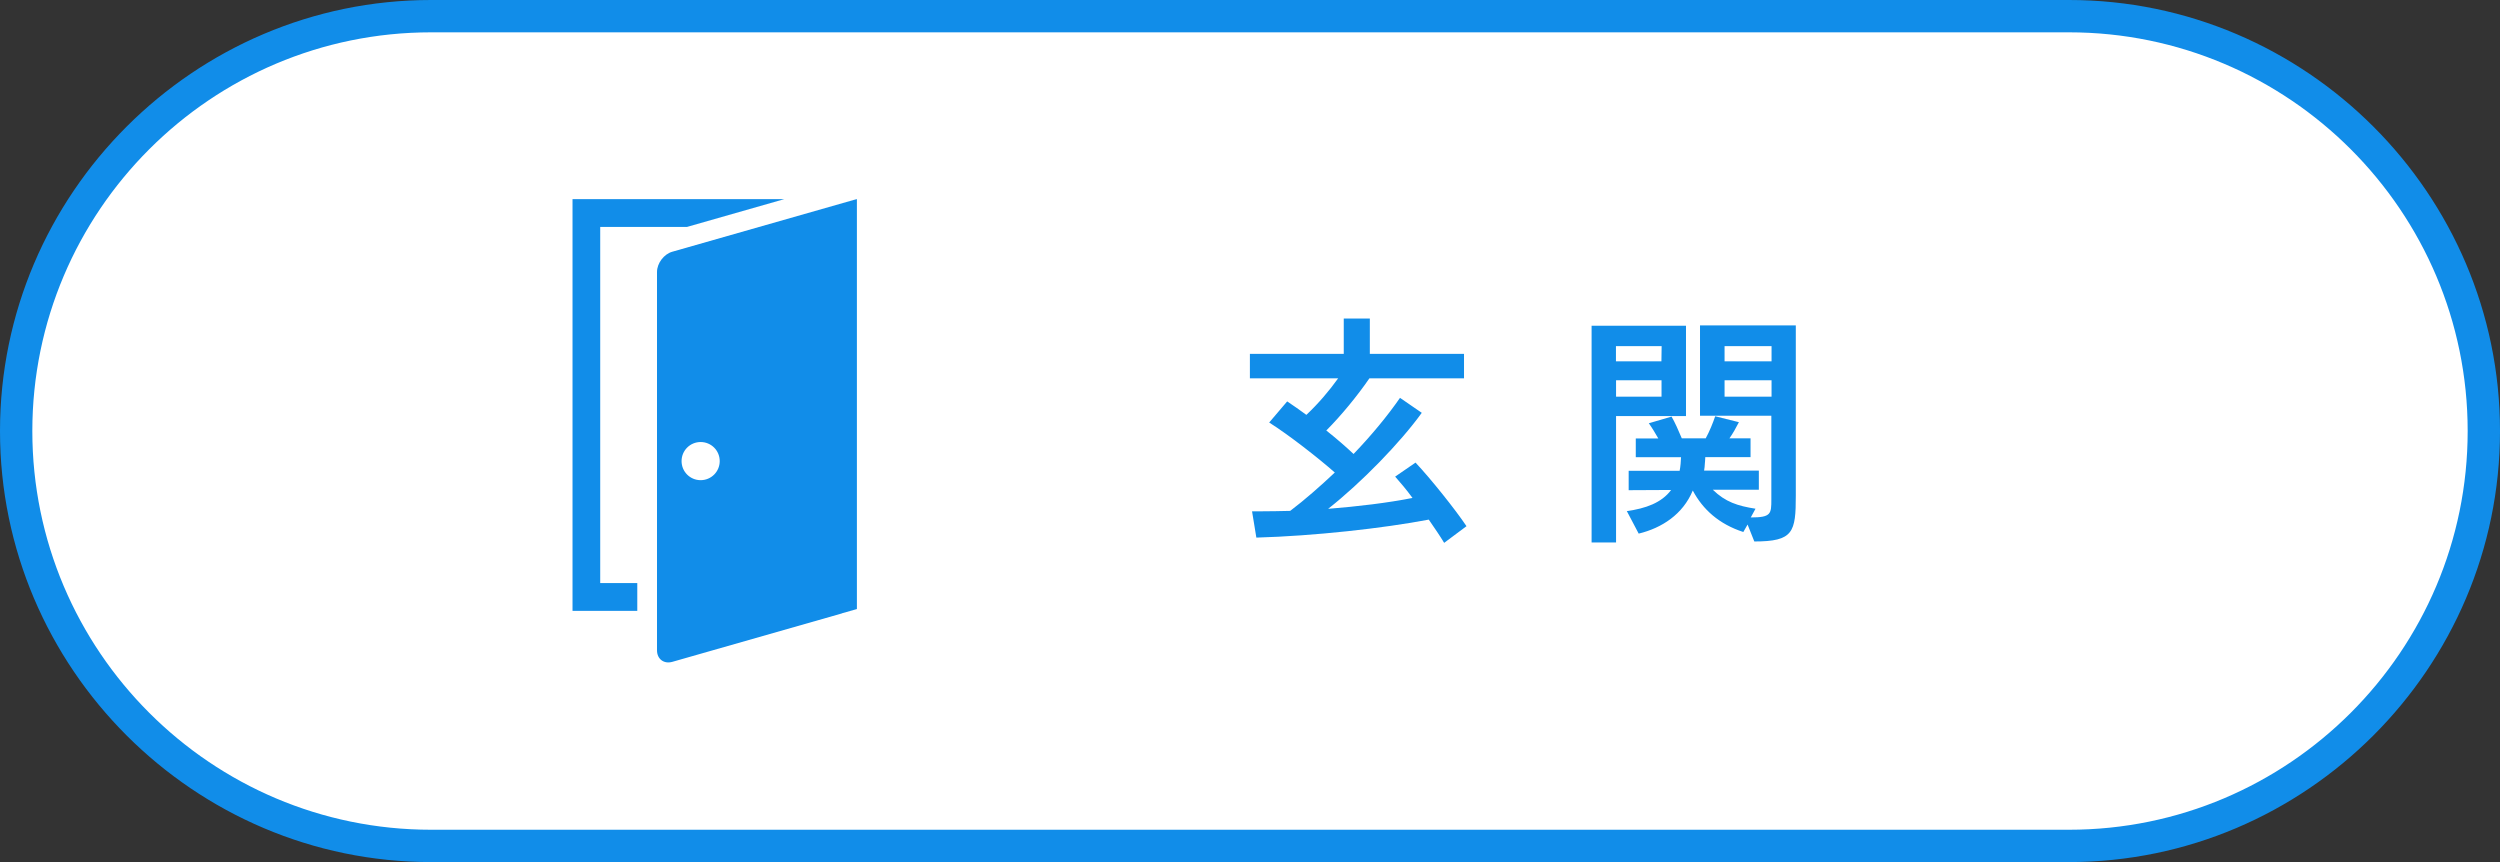 <?xml version="1.0" encoding="UTF-8"?><svg id="_レイヤー_2" xmlns="http://www.w3.org/2000/svg" width="232" height="80" viewBox="0 0 232 80"><rect x="0" y="0" width="232" height="80" fill="#333333" stroke="none"/><defs><style>.cls-1{fill:#fff;}.cls-2{fill:#118de9;}</style></defs><g id="_レイヤー_2-2"><path class="cls-1" d="m40,78.5C18.77,78.5,1.5,61.23,1.5,40S18.77,1.5,40,1.5h152c21.23,0,38.5,17.27,38.5,38.5s-17.27,38.5-38.5,38.5H40Z"/><path class="cls-2" d="m192,3c20.4,0,37,16.6,37,37s-16.6,37-37,37H40c-20.4,0-37-16.6-37-37S19.6,3,40,3h152m0-3H40C18,0,0,18,0,40s18,40,40,40h152c22,0,40-18,40-40S214,0,192,0h0Z"/><path class="cls-2" d="m134.02,50.38c-.37-.62-.88-1.36-1.43-2.16-4.25.81-10.67,1.52-16,1.67l-.4-2.44h.88c.84,0,1.74-.02,2.66-.04,1.36-1.03,2.77-2.27,4.14-3.56-1.5-1.32-4.25-3.48-6.09-4.64l1.67-1.96c.59.4,1.19.81,1.78,1.25,1.08-1.01,2.13-2.24,2.95-3.39h-8.19v-2.27h8.71v-3.28h2.42v3.28h8.74v2.27h-8.78c-1.12,1.63-2.64,3.48-4,4.84.97.77,1.83,1.52,2.53,2.18,1.67-1.74,3.17-3.56,4.31-5.21l2.02,1.39c-1.98,2.75-5.59,6.47-8.69,8.91,2.73-.22,5.52-.55,7.83-1.01-.55-.75-1.12-1.43-1.61-1.98l1.89-1.3c1.39,1.47,3.7,4.36,4.73,5.9l-2.09,1.56Z"/><path class="cls-2" d="m147.7,50.34v-20.11h8.76v8.38h-6.49v11.73h-2.27Zm6.51-18.22h-4.25v1.41h4.22l.02-1.41Zm-.02,3.17h-4.22v1.52h4.22v-1.52Zm7.99,13.38l-.4.7c-2.25-.73-3.76-2.09-4.69-3.85-.92,2.22-2.88,3.48-5.02,4l-1.1-2.09c1.74-.24,3.23-.77,4.11-1.96l-3.94.02v-1.8h4.73c.04-.2.07-.42.09-.64,0-.09.02-.35.04-.62h-4.2v-1.74h2.09c-.26-.46-.59-1.01-.88-1.41l2.11-.62c.31.53.66,1.32.95,2.02h2.22c.37-.68.66-1.41.88-2.05l2.2.55c-.29.57-.57,1.06-.88,1.5h1.96v1.74h-4.2c-.02.26-.02.53-.04.59,0,.22-.04.44-.07.66h5.08v1.78h-4.27c1.17,1.14,2.31,1.5,3.96,1.76l-.44.81c1.89,0,1.91-.33,1.91-1.67v-7.77h-6.62v-8.38h8.89v15.78c0,3.41-.22,4.27-3.85,4.27l-.64-1.61Zm2.22-16.55h-4.36v1.41h4.36v-1.41Zm0,3.17h-4.36v1.52h4.36v-1.52Z"/><polygon class="cls-2" points="59.14 54.11 55.7 54.11 55.7 21.06 63.75 21.06 72.78 18.48 53.13 18.48 53.13 56.69 59.14 56.69 59.14 54.11"/><path class="cls-2" d="m62.39,23.36c-.78.22-1.42,1.07-1.42,1.88v35.11c0,.81.64,1.29,1.42,1.07l15.72-4.49s.03-.01.04-.02l1.37-.39V18.47l-17.13,4.89Zm2.63,21.2c-.98,0-1.77-.79-1.77-1.77s.79-1.77,1.77-1.77,1.77.79,1.77,1.77-.79,1.77-1.77,1.77Z"/></g></svg>